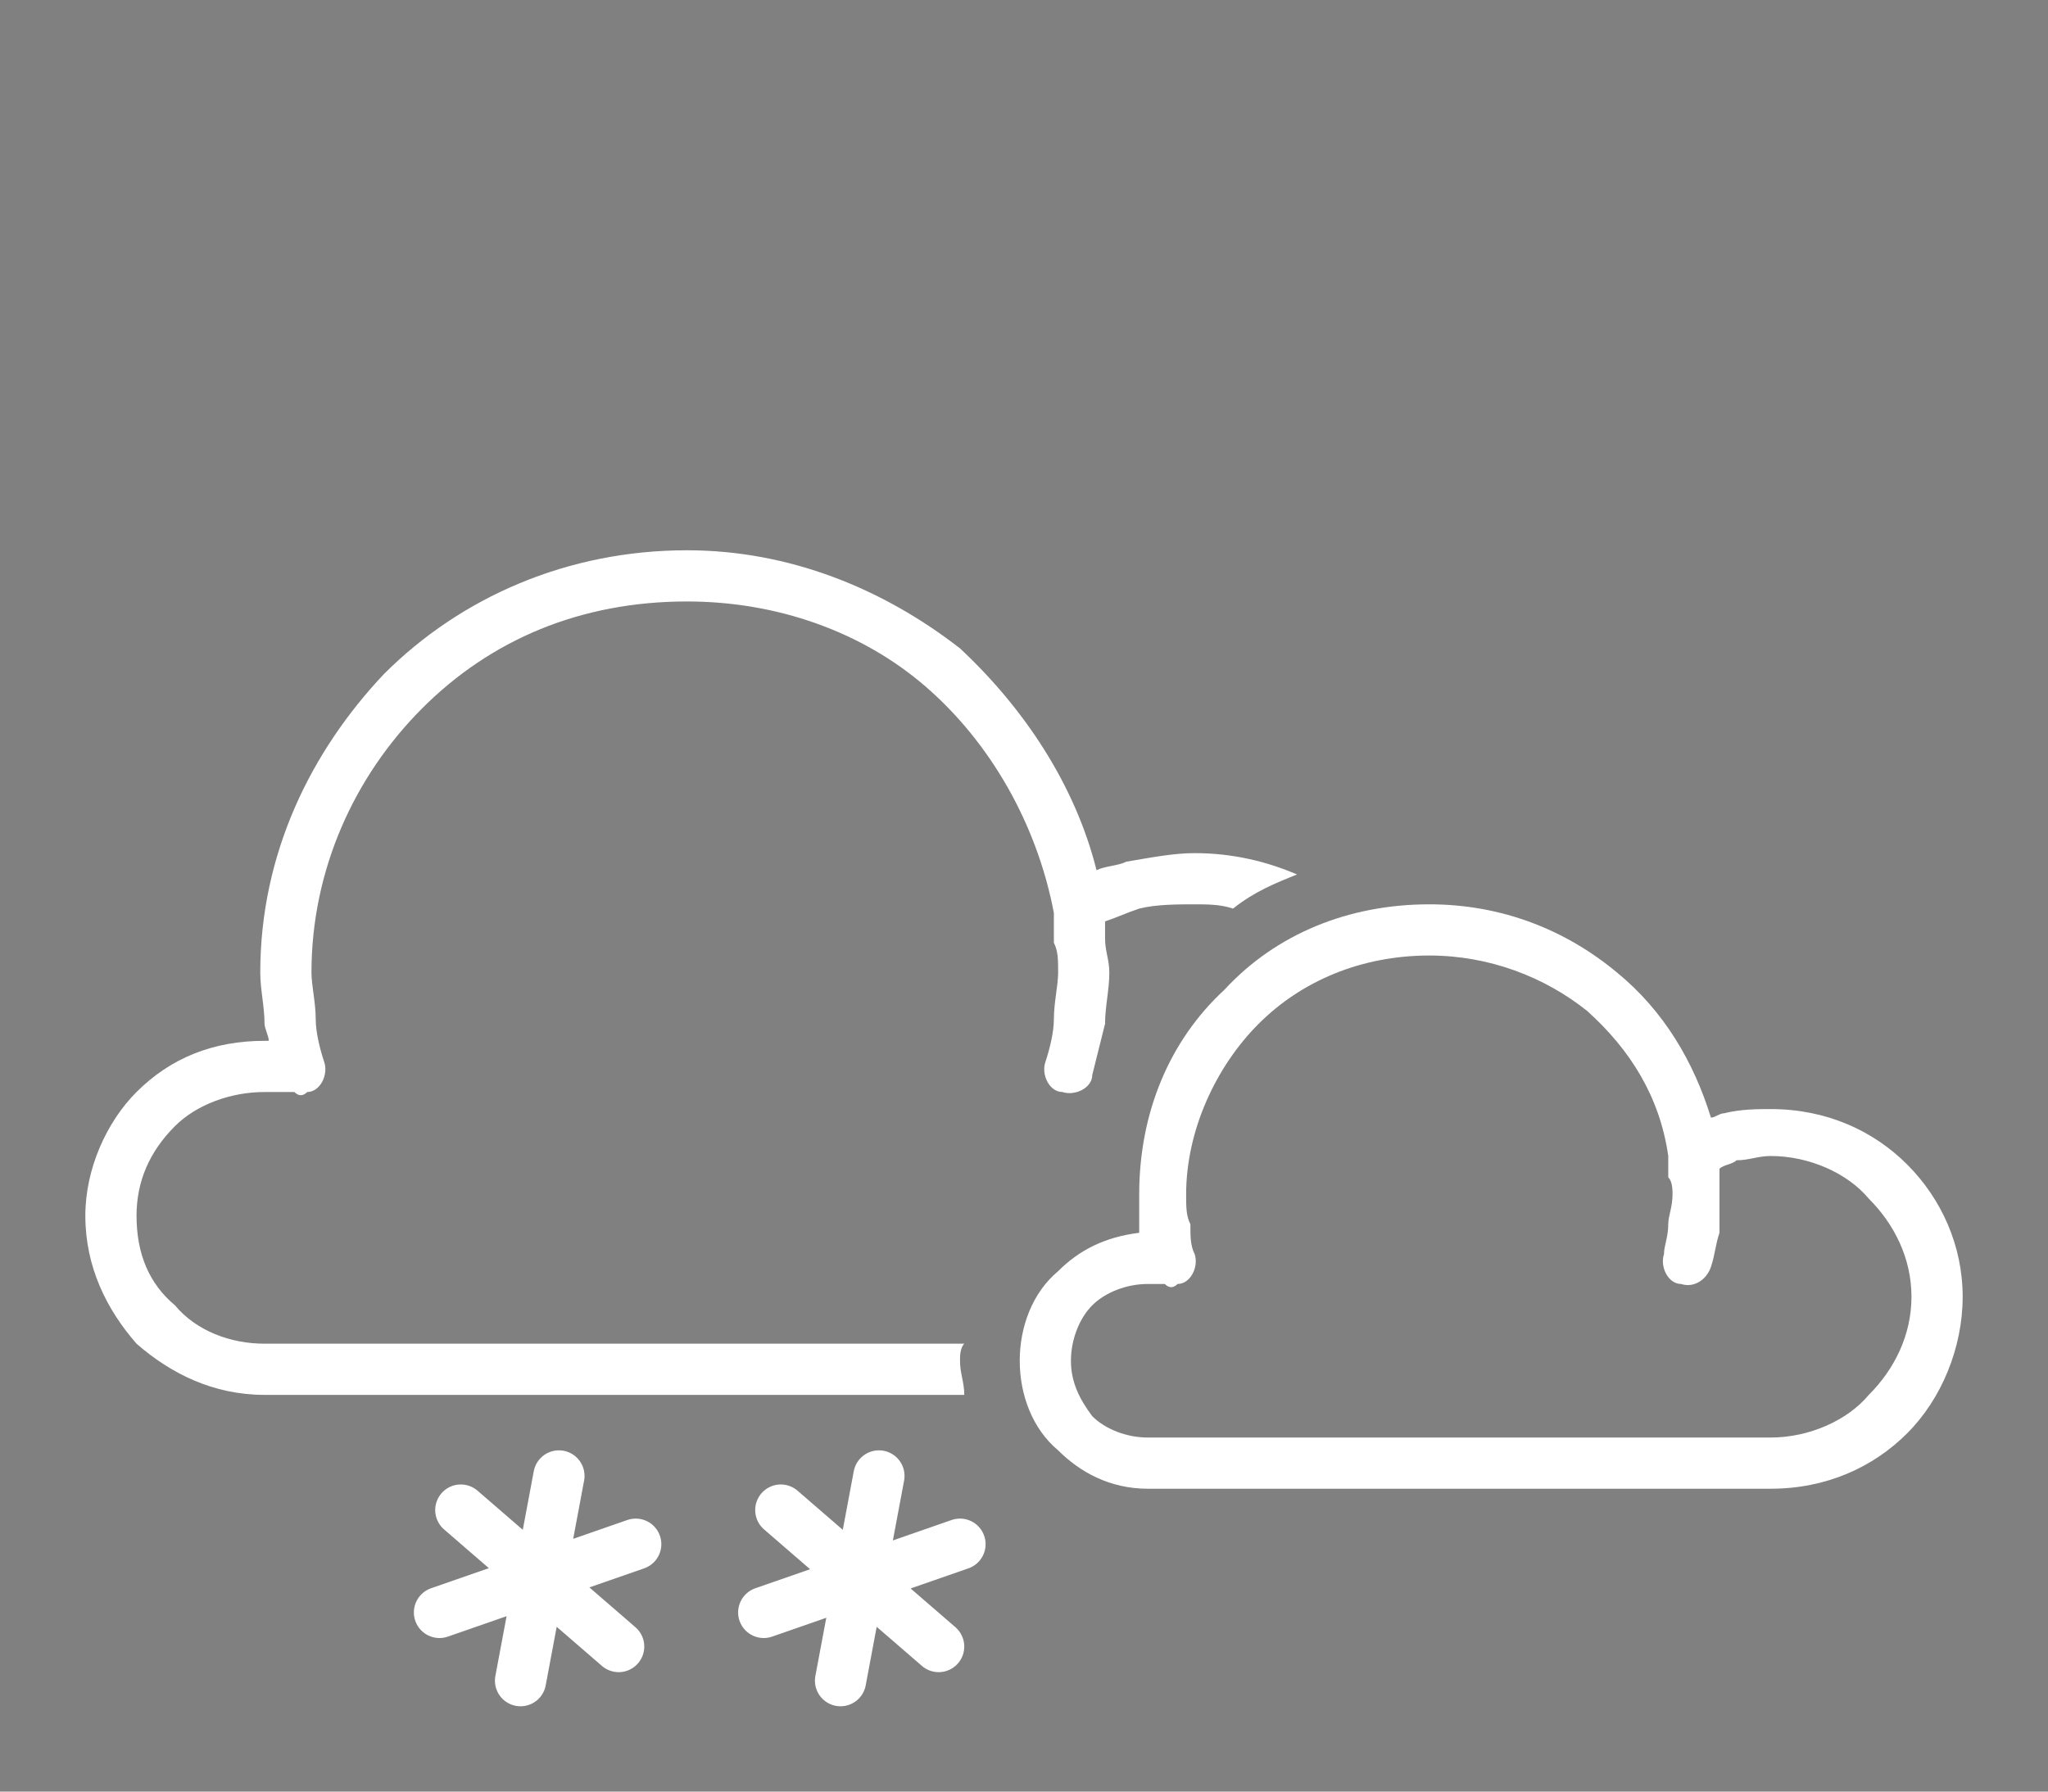 <svg xmlns="http://www.w3.org/2000/svg" xmlns:xlink="http://www.w3.org/1999/xlink" xml:space="preserve" width="480" height="420" style="shape-rendering:geometricPrecision;fill-rule:evenodd;clip-rule:evenodd"><rect width="100%" height="100%" fill="#808080" stroke="none"/><defs><path id="b" d="m311 366-9 48m-14-40 37 32m-42-8 46-16m57-16-9 48m-14-40 37 32m-41-8 46-16" class="fil1 str0" style="display:initial!important;stroke:#fff;stroke-width:12;stroke-linecap:round"/><g id="a" style="display:initial!important"><path d="M289 213c-3-1-6-1-9-1-4 0-9 0-13 1-3 1-5 2-8 3v4c0 3 1 5 1 8 0 4-1 8-1 12l-3 12c0 3-4 5-7 4-3 0-5-4-4-7s2-7 2-10c0-4 1-8 1-11s0-5-1-7v-7c-4-21-15-40-30-53s-35-20-56-20c-25 0-46 9-62 25s-26 38-26 62c0 3 1 7 1 11 0 3 1 7 2 10s-1 7-4 7c-1 1-2 1-3 0h-7c-8 0-16 3-21 8-6 6-9 13-9 21 0 9 3 16 9 21 5 6 13 9 21 9h164c-1 1-1 3-1 4 0 3 1 5 1 8H62c-12 0-22-5-30-12-7-8-12-18-12-30 0-11 5-22 12-29 8-8 18-12 30-12h1c0-1-1-3-1-4 0-4-1-8-1-12 0-28 12-52 29-70 18-18 43-29 71-29 24 0 46 9 64 23 15 14 27 32 32 52 2-1 5-1 7-2 6-1 11-2 16-2 9 0 17 2 24 5-5 2-10 4-15 8z" style="fill:#fff"/><path d="M447 273c8 8 13 19 13 31s-5 24-13 32-19 13-32 13H269c-9 0-16-4-21-9-6-5-9-13-9-21s3-16 9-21c5-5 11-8 19-9v-9c0-19 7-36 20-48 12-13 29-20 48-20 17 0 32 6 44 16 11 9 18 21 22 34 1 0 2-1 3-1 4-1 8-1 11-1 13 0 24 5 32 13zm1 31c0-9-4-17-10-23-5-6-14-10-23-10-3 0-5 1-8 1-1 1-3 1-4 2v15c-1 3-1 5-2 8s-4 5-7 4c-3 0-5-4-4-7 0-2 1-4 1-7 0-2 1-4 1-7 0-1 0-3-1-4v-5c-2-14-9-25-19-34-10-8-23-13-37-13-16 0-30 6-40 16s-17 25-17 40c0 3 0 5 1 7 0 3 0 5 1 7 1 3-1 7-4 7-1 1-2 1-3 0h-4c-5 0-10 2-13 5s-5 8-5 13 2 9 5 13c3 3 8 5 13 5h146c9 0 18-4 23-10 6-6 10-14 10-23z" style="fill:#fff"/></g></defs><use xlink:href="#a"/><use xlink:href="#b" transform="translate(-180 -20)"/></svg>